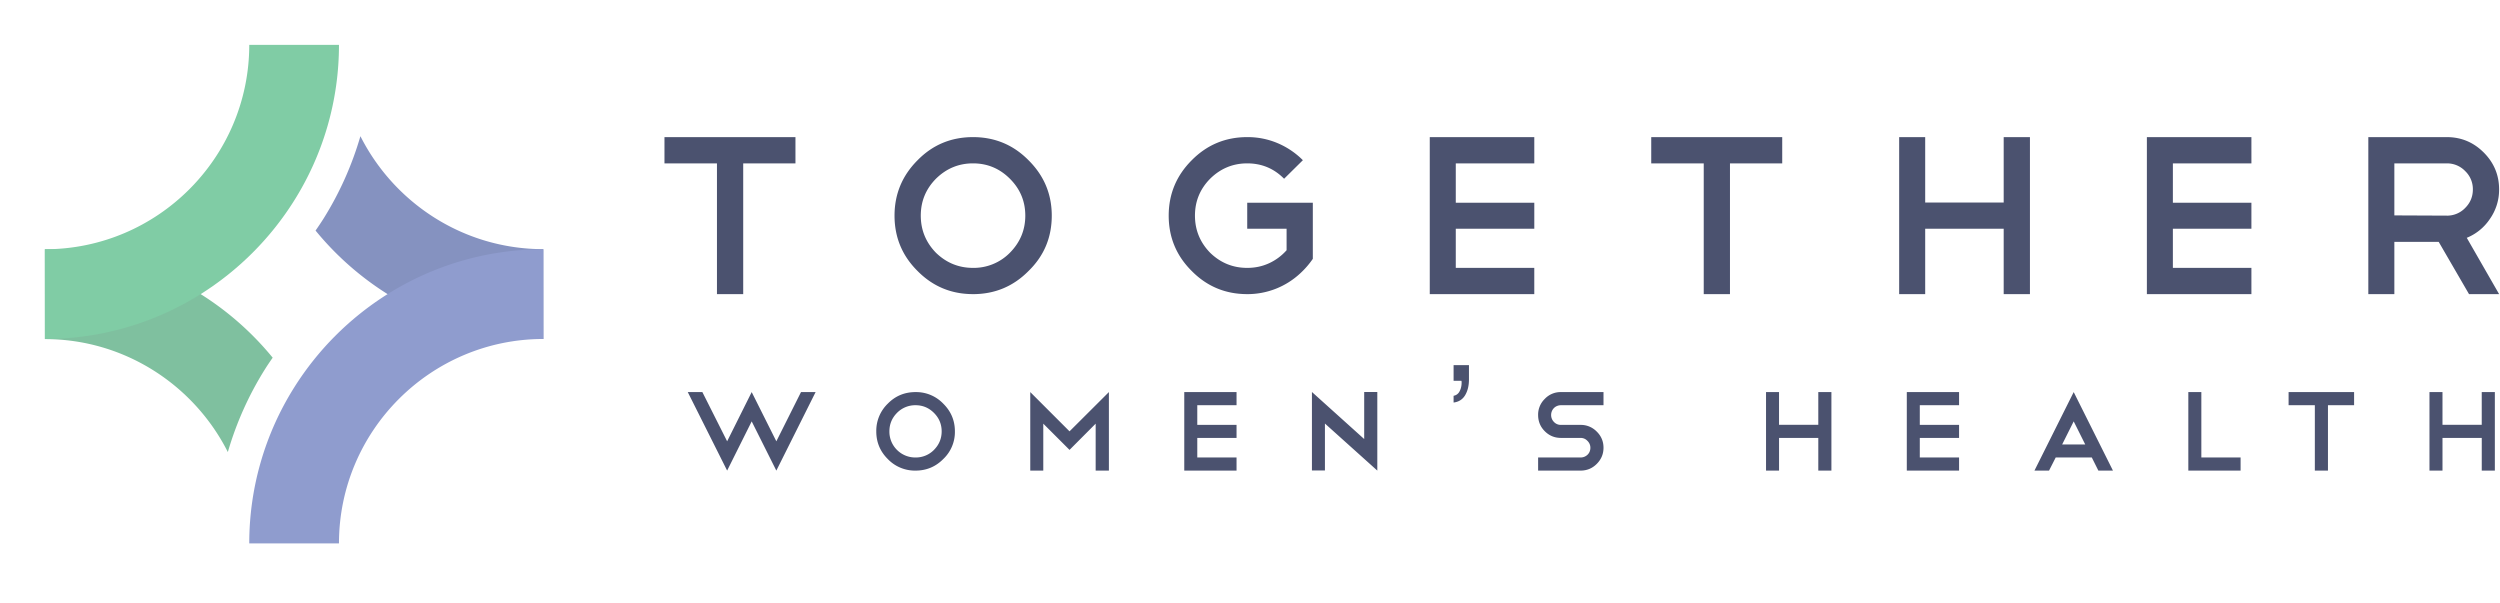 <svg xmlns:xlink="http://www.w3.org/1999/xlink" xmlns="http://www.w3.org/2000/svg" viewbox="0 0 170 41" version="1.1" viewBox="0 0 170 41">
  <defs>
    <clipPath id="O3zM8RKpUb">
      <use xlink:href="#O3zM8RKpUa" clipRule="evenodd"/>
    </clipPath>
    <path id="O3zM8RKpUa" d="M0 0h170v41H0z"/>
  </defs>
  <g clipPath="url(#O3zM8RKpUb)" fillRule="evenodd">
    <path d="M50.538 20.001v-8.892h3.553V9.324h-8.907v1.785h3.569V20h1.785zm15.628 0c1.477 0 2.734-.523 3.77-1.57 1.056-1.025 1.584-2.281 1.584-3.768 0-1.467-.528-2.724-1.584-3.77-1.036-1.046-2.293-1.569-3.77-1.569-1.487 0-2.743.523-3.769 1.57-1.046 1.045-1.569 2.302-1.569 3.769 0 1.476.523 2.733 1.57 3.769C63.432 19.478 64.69 20 66.165 20zm0-1.785c-.974 0-1.815-.343-2.523-1.03-.687-.708-1.03-1.549-1.03-2.523 0-.975.343-1.81 1.03-2.508.708-.698 1.55-1.046 2.523-1.046.975 0 1.81.348 2.508 1.046.698.697 1.046 1.533 1.046 2.508 0 .974-.348 1.815-1.046 2.523a3.447 3.447 0 01-2.508 1.03zm18.645 1.785a5.263 5.263 0 003.607-1.415c.323-.298.608-.626.854-.985v-3.815h-4.461v1.769h2.677v1.461c-.339.38-.736.675-1.193.885-.456.21-.951.315-1.484.315-.975 0-1.816-.343-2.523-1.03-.688-.708-1.031-1.55-1.031-2.523 0-.975.343-1.81 1.03-2.508.708-.698 1.55-1.046 2.524-1.046.984 0 1.82.348 2.507 1.046l1.277-1.262a5.4 5.4 0 00-1.707-1.154 5.216 5.216 0 00-2.077-.415c-1.477 0-2.734.523-3.77 1.57-1.046 1.045-1.569 2.302-1.569 3.769 0 1.476.523 2.733 1.57 3.769C82.076 19.478 83.333 20 84.81 20zm19.52 0v-1.785h-5.338v-2.661h5.339v-1.77h-5.339V11.11h5.339V9.324h-7.108v10.677h7.108zm13.307 0v-8.892h3.553V9.324h-8.907v1.785h3.57V20h1.784zm13.275 0v-4.446h5.338V20h1.785V9.324h-1.785v4.446h-5.338V9.324h-1.77v10.677h1.77zm22.183 0v-1.785h-5.34v-2.661h5.34v-1.77h-5.34V11.11h5.34V9.324h-7.108v10.677h7.108zm9.72 0v-3.554h3.016l2.062 3.554h2.046l-2.2-3.83a3.442 3.442 0 001.569-1.278 3.45 3.45 0 00.63-2.015c0-.974-.348-1.81-1.045-2.508-.698-.697-1.534-1.046-2.508-1.046h-5.34v10.677h1.77zm3.57-5.338l-3.57-.016V11.11h3.57a1.7 1.7 0 011.246.523 1.7 1.7 0 01.523 1.246c0 .492-.174.913-.523 1.262a1.702 1.702 0 01-1.246.523zM52.791 32.001l2.67-5.339h-.993l-1.677 3.347-1.676-3.347-1.67 3.347-1.684-3.347h-.993l2.677 5.339 1.67-3.346L52.79 32zm9.465 0c.738 0 1.367-.262 1.884-.785a2.525 2.525 0 00.793-1.884c0-.734-.264-1.362-.793-1.885a2.553 2.553 0 00-1.884-.785c-.744 0-1.372.262-1.885.785a2.57 2.57 0 00-.784 1.885c0 .738.261 1.366.784 1.884a2.553 2.553 0 001.885.785zm0-.892a1.75 1.75 0 01-1.262-.516 1.749 1.749 0 01-.515-1.261c0-.487.172-.905.515-1.254a1.736 1.736 0 011.262-.523c.487 0 .905.174 1.254.523.348.349.523.767.523 1.254s-.175.907-.523 1.261a1.723 1.723 0 01-1.254.516zm8.687.892v-3.192l1.785 1.784 1.777-1.784V32h.9v-5.339l-2.677 2.67-2.67-2.67V32h.885zm13.142 0v-.892h-2.67v-1.331h2.67v-.885h-2.67v-1.338h2.67v-.893H80.53v5.339h3.554zm9.572 0v-5.346h-.892v3.2l-3.554-3.2v5.338h.884v-3.192l3.562 3.2zm5.187-4.629c.351-.042.613-.21.786-.5.172-.292.259-.646.259-1.062v-.982h-1.045v1.065h.532a.344.344 0 01.014.122c0 .224-.046.423-.139.595a.548.548 0 01-.407.303v.46zm8.633 4.629c.43 0 .797-.151 1.1-.454.307-.308.461-.674.461-1.1 0-.43-.154-.797-.461-1.1a1.498 1.498 0 00-1.1-.454h-1.331a.635.635 0 01-.477-.2.664.664 0 01-.192-.477.67.67 0 01.192-.469.644.644 0 01.215-.142.688.688 0 01.262-.05h2.892v-.893h-2.892a1.47 1.47 0 00-1.1.462 1.49 1.49 0 00-.454 1.092c0 .436.151.805.454 1.108.302.303.67.454 1.1.454h1.33c.185 0 .342.067.47.2.133.133.2.29.2.47a.688.688 0 01-.05.26.603.603 0 01-.143.212.674.674 0 01-.476.189h-2.885V32h2.885zm13.498 0v-2.223h2.669V32h.892v-5.339h-.892v2.224h-2.67v-2.224h-.884V32h.885zm12.241 0v-.892h-2.67v-1.331h2.67v-.885h-2.67v-1.338h2.67v-.893h-3.554v5.339h3.554zm6.118 0l.454-.892h2.454l.446.892h.992l-2.669-5.339-2.669 5.339h.992zm2.462-1.777h-1.57l.785-1.57.785 1.57zm10.564 1.777v-.892h-2.669v-4.447h-.885v5.339h3.554zm5.941 0v-4.446h1.777v-.893h-4.454v.893h1.785V32h.892zm7.788 0v-2.223h2.67V32h.891v-5.339h-.892v2.224h-2.669v-2.224h-.885V32h.885z" fill="#4B526F"/>
    <path d="M24.508 9.261a22.286 22.286 0 01-2.522 5.628 23.09 23.09 0 01-.528.79 20.225 20.225 0 004.878 4.309 19.927 19.927 0 0010.613 3.064l-.006-6.109c-5.428-.005-10.14-3.135-12.435-7.682" fill="#8592C0"/>
    <path d="M26.353 20.002a20.157 20.157 0 00-6.351 6.35A19.876 19.876 0 0016.95 36.95h6.1c.002-7.663 6.237-13.898 13.9-13.899V16.95c-3.89 0-7.522 1.122-10.597 3.052" fill="#8F9CCE"/>
    <path d="M18.015 25.112c.168-.269.347-.53.527-.79a20.227 20.227 0 00-4.878-4.31A19.926 19.926 0 003.051 16.95l.006 6.108c5.428.005 10.14 3.136 12.436 7.682a22.288 22.288 0 012.522-5.627" fill="#7FC09F"/>
    <path d="M13.648 19.998a20.157 20.157 0 006.35-6.35A19.877 19.877 0 0023.05 3.05h-6.1c-.002 7.663-6.237 13.898-13.9 13.9v6.1c3.89 0 7.522-1.122 10.598-3.052" fill="#80CCA5"/>
  </g>
</svg>
